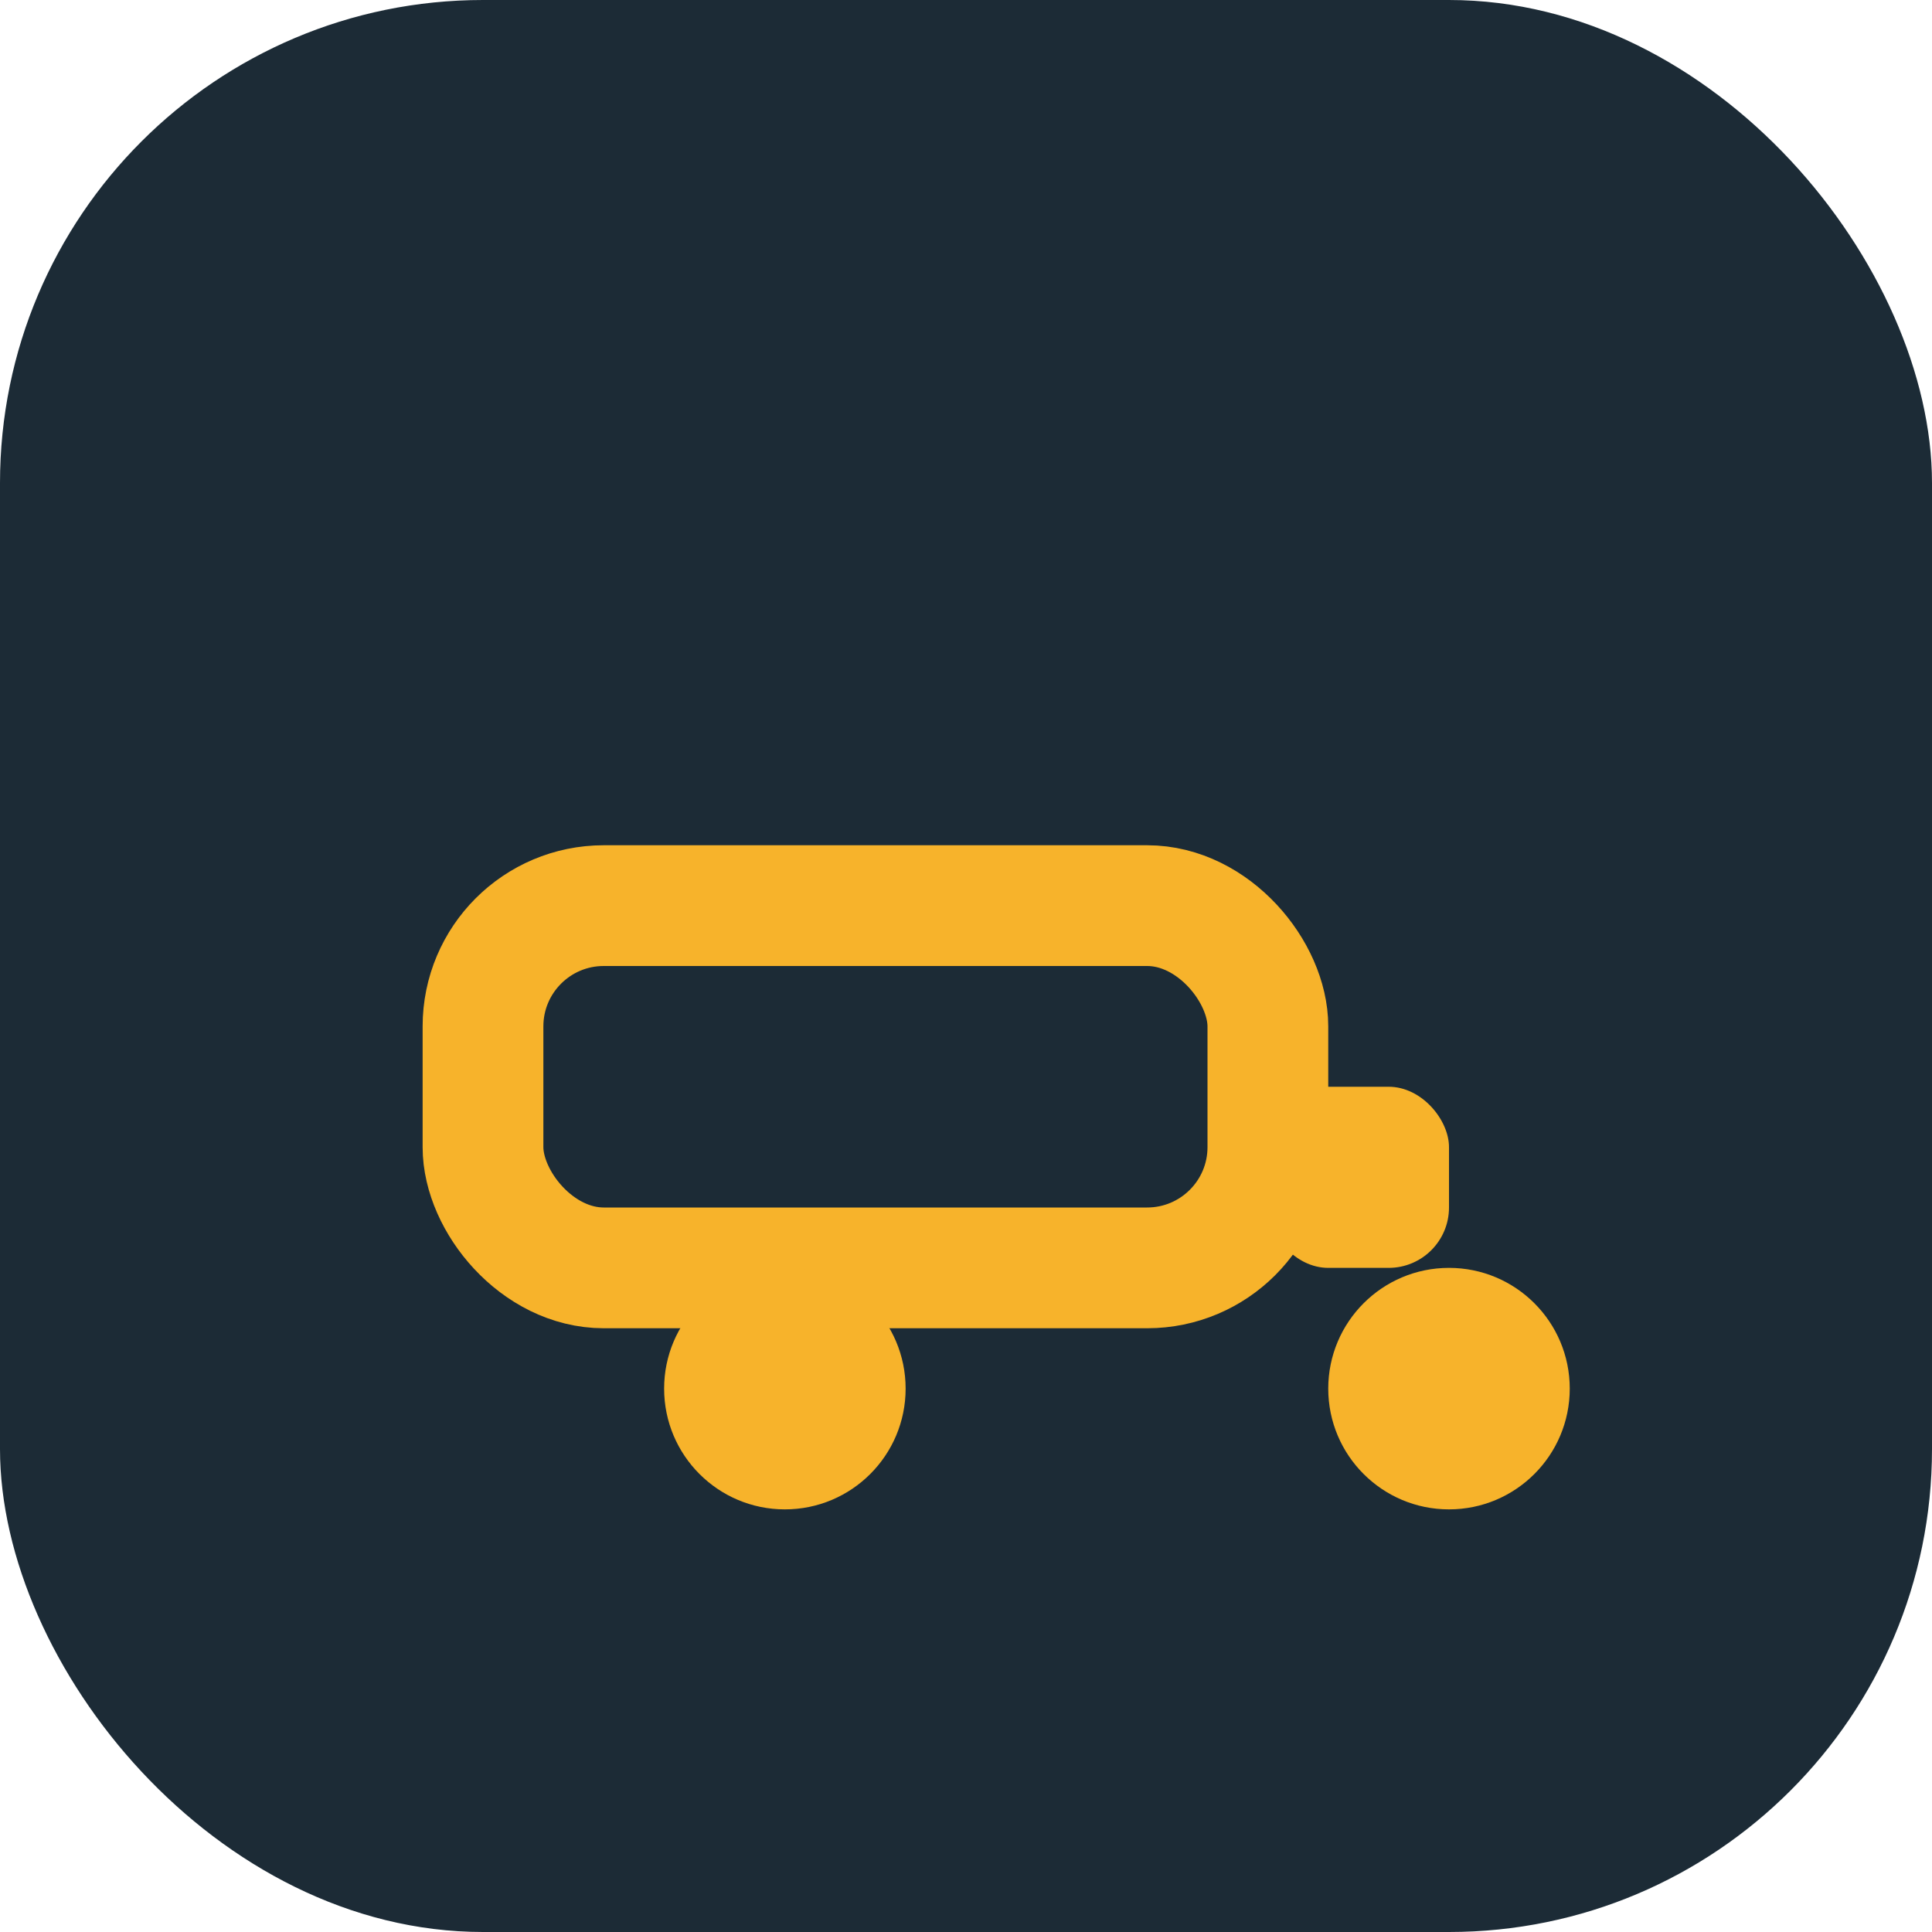 <?xml version="1.0" encoding="UTF-8"?>
<svg xmlns="http://www.w3.org/2000/svg" width="32" height="32" viewBox="0 0 32 32"><rect width="32" height="32" rx="8" fill="#1C2B36"/><rect x="8" y="15" width="13" height="6" rx="2" stroke="#F7B32B" stroke-width="2" fill="none"/><rect x="21" y="18" width="3" height="3" rx="1" fill="#F7B32B"/><circle cx="13" cy="23" r="2" fill="#F7B32B"/><circle cx="24" cy="23" r="2" fill="#F7B32B"/></svg>